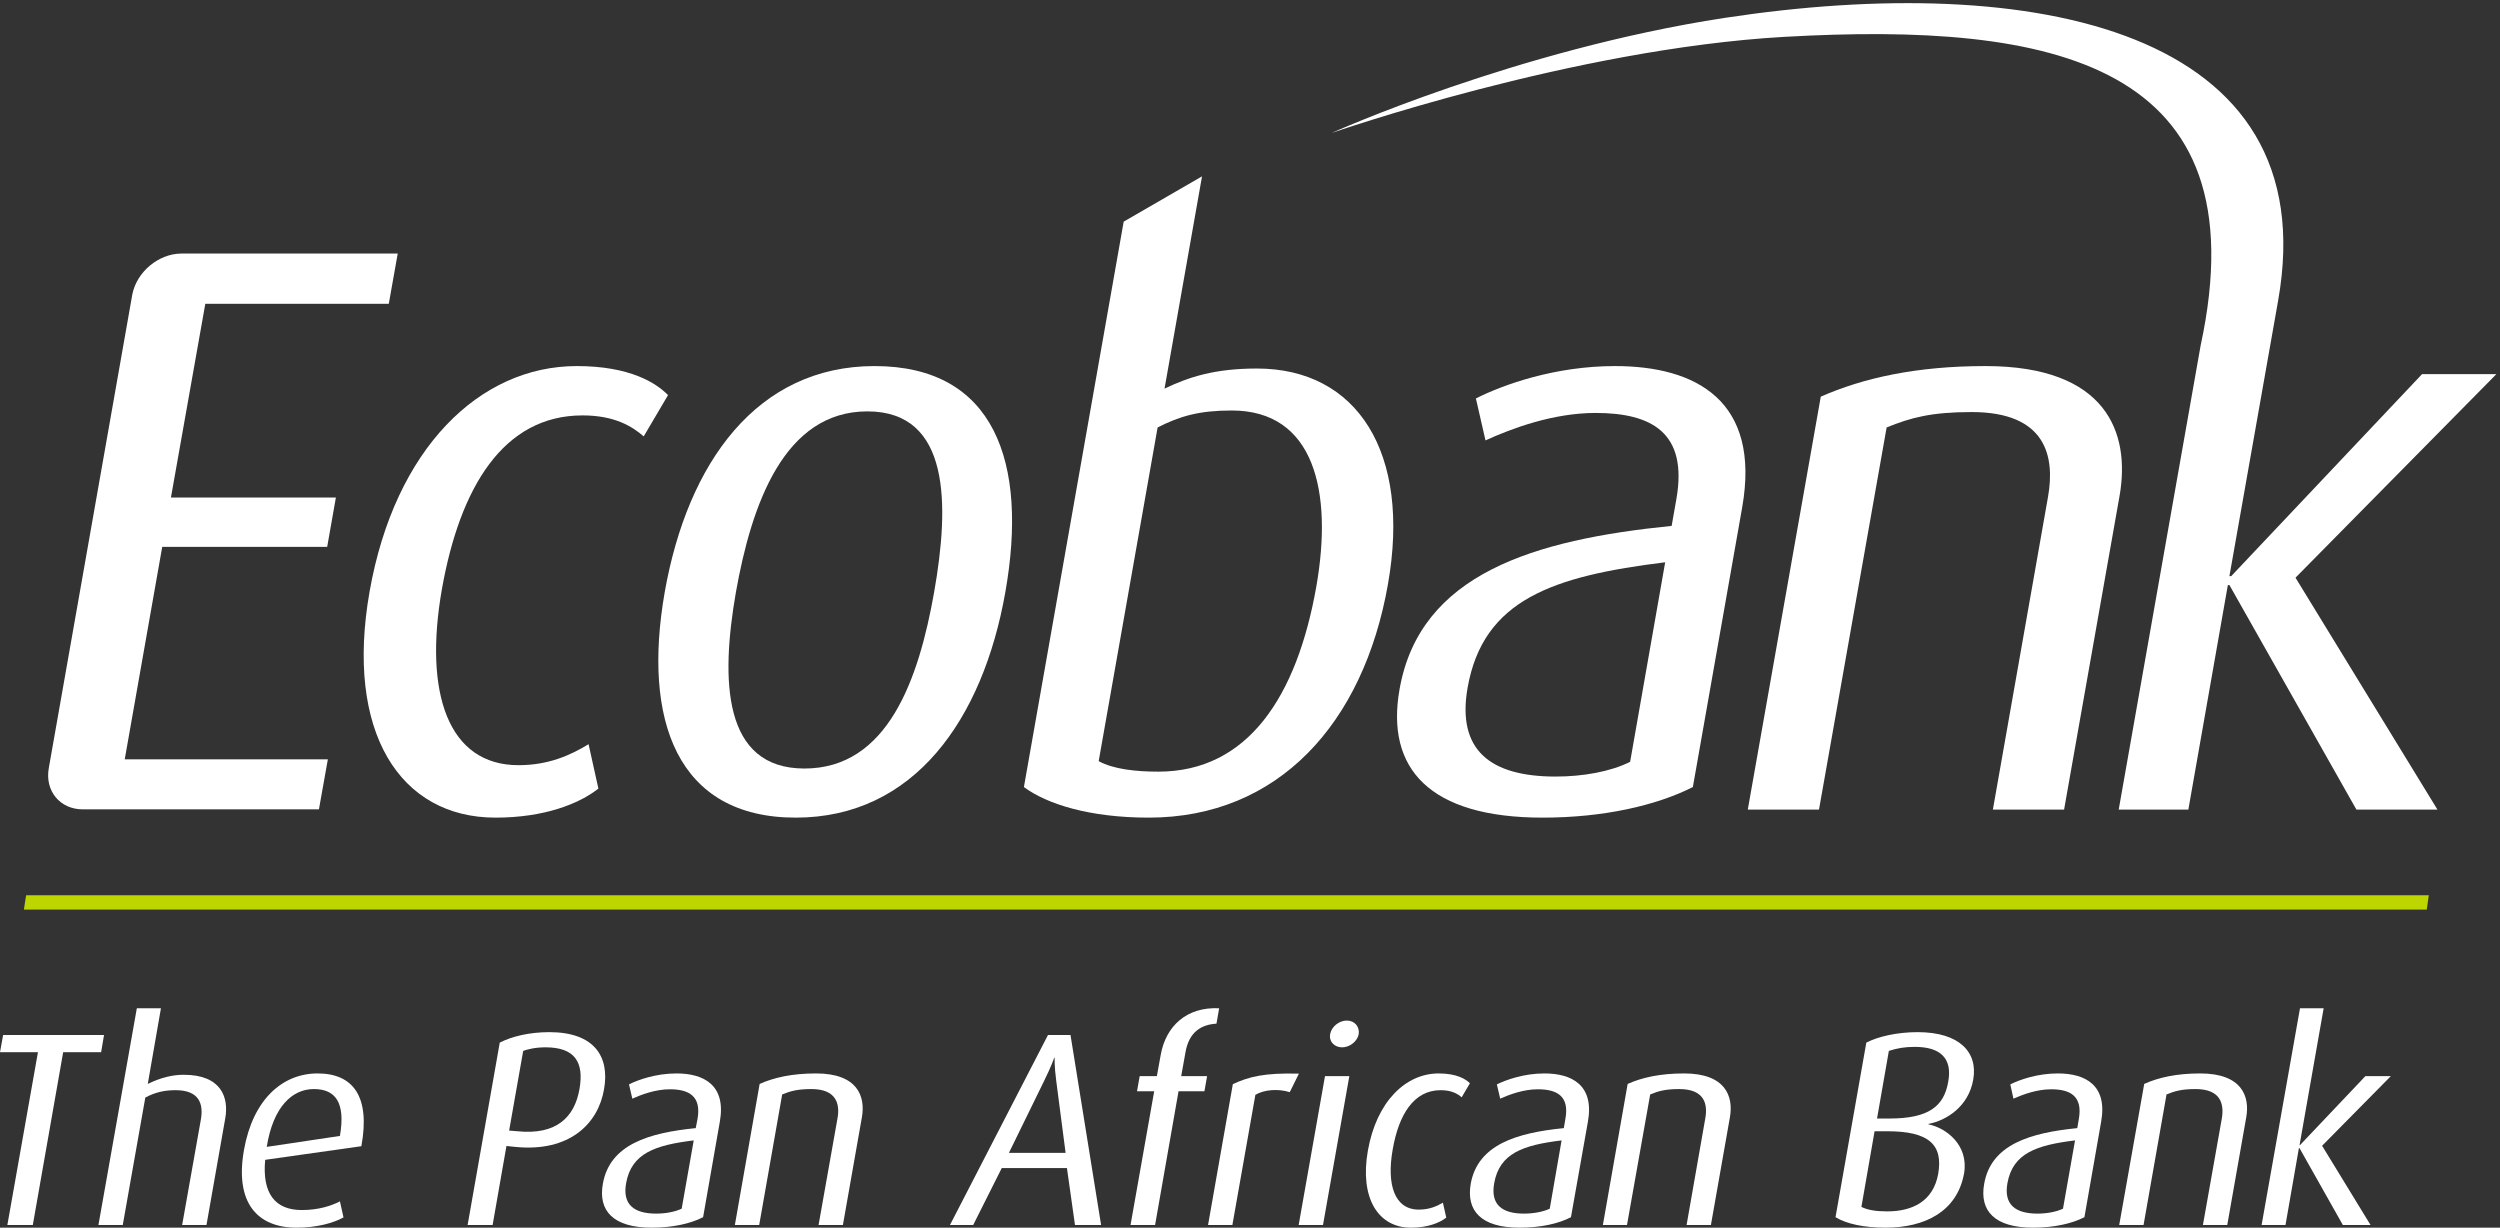 <svg width="112" height="55" viewBox="0 0 112 55" fill="none" xmlns="http://www.w3.org/2000/svg">
<rect x="0" y="0" width="112" height="55" fill="#333333" stroke="none"/>
<g clip-path="url(#clip0_453_603)">
<path fill-rule="evenodd" clip-rule="evenodd" d="M17.418 13.609L17.818 11.359H8.118C7.098 11.369 6.128 12.179 5.928 13.189L2.188 34.399C1.998 35.419 2.678 36.259 3.708 36.259H14.288L14.688 34.019H5.588L7.268 24.499H14.658L15.048 22.289H7.658L9.198 13.609H17.418Z" fill="white"/>
<path fill-rule="evenodd" clip-rule="evenodd" d="M22.198 36.63C17.918 36.63 15.448 32.8 16.558 26.5C17.688 20.09 21.488 16.4 25.838 16.4C28.228 16.4 29.398 17.16 29.928 17.7L28.838 19.55C28.328 19.11 27.548 18.61 26.098 18.61C22.548 18.61 20.608 21.83 19.798 26.39C18.978 31.06 20.078 34.28 23.228 34.28C24.568 34.28 25.548 33.84 26.368 33.34L26.808 35.33C25.928 36.02 24.368 36.63 22.198 36.63Z" fill="white"/>
<path fill-rule="evenodd" clip-rule="evenodd" d="M38.859 18.43C35.129 18.43 33.669 22.59 32.969 26.53C32.279 30.48 32.379 34.43 36.039 34.43C39.769 34.43 41.159 30.44 41.849 26.53C42.539 22.62 42.589 18.43 38.859 18.43ZM35.649 36.63C30.319 36.63 28.779 32.25 29.779 26.53C30.809 20.7 33.929 16.4 39.179 16.4C44.549 16.4 46.069 20.7 45.039 26.53C44.029 32.25 40.939 36.63 35.649 36.63Z" fill="white"/>
<path fill-rule="evenodd" clip-rule="evenodd" d="M74.6 25.19C69.57 25.81 66.45 26.86 65.75 30.8C65.25 33.63 66.79 34.79 69.69 34.79C70.92 34.79 72.15 34.57 73.03 34.13L74.6 25.19ZM69.11 36.63C64.04 36.63 62.07 34.43 62.7 30.88C63.61 25.7 68.73 24.18 74.89 23.56L75.1 22.37C75.63 19.37 73.98 18.5 71.48 18.5C69.59 18.5 67.73 19.19 66.55 19.73L66.12 17.85C67.35 17.23 69.67 16.4 72.35 16.4C75.98 16.4 78.89 17.95 78.05 22.73L75.84 35.26C74.2 36.09 71.83 36.63 69.11 36.63Z" fill="white"/>
<path fill-rule="evenodd" clip-rule="evenodd" d="M89.281 36.27L91.751 22.26C92.071 20.45 91.671 18.46 88.331 18.46C86.521 18.46 85.601 18.71 84.521 19.15L81.491 36.27H78.301L81.571 17.77C83.461 16.94 85.831 16.4 88.951 16.4C94.391 16.4 95.441 19.4 94.961 22.19L92.471 36.27H89.281Z" fill="white"/>
<path fill-rule="evenodd" clip-rule="evenodd" d="M108.72 40.749H1.07L1.17 40.109H108.81L108.72 40.749Z" fill="#BED600"/>
<path fill-rule="evenodd" clip-rule="evenodd" d="M58.971 26.28C58.101 31.2 55.911 34.57 51.891 34.57C50.881 34.57 49.881 34.46 49.221 34.1L51.861 19.15C52.861 18.64 53.731 18.39 55.181 18.39C58.881 18.39 59.721 22.01 58.971 26.28ZM56.311 16.51C54.391 16.51 53.241 16.9 52.171 17.41L53.851 7.9L50.341 9.93L45.871 35.26C46.891 36.02 48.811 36.63 51.461 36.63C57.251 36.63 61.081 32.43 62.181 26.17C63.221 20.27 60.801 16.51 56.311 16.51Z" fill="white"/>
<path fill-rule="evenodd" clip-rule="evenodd" d="M111.838 16.761H108.508L99.958 25.811H99.878L102.058 13.481C104.228 1.271 91.048 -1.299 77.268 0.801C67.918 2.231 59.648 5.961 59.648 5.961C59.648 5.961 70.438 2.191 79.938 1.651C91.938 0.971 101.328 2.781 98.588 15.481L94.918 36.271H98.038L99.808 26.211H99.878L105.568 36.271H109.198L102.838 25.881L111.838 16.761Z" fill="white"/>
<path fill-rule="evenodd" clip-rule="evenodd" d="M2.83 47.139L1.47 54.879H0.33L1.7 47.139H0L0.14 46.369H4.66L4.53 47.139H2.83Z" fill="white"/>
<path fill-rule="evenodd" clip-rule="evenodd" d="M8.16 54.88L9 50.15C9.12 49.46 8.93 48.84 7.87 48.84C7.37 48.84 6.96 48.93 6.51 49.17L5.5 54.88H4.41L6.13 45.17H7.21L6.62 48.56C7.22 48.27 7.73 48.15 8.23 48.15C9.92 48.15 10.26 49.17 10.09 50.11L9.25 54.88H8.16Z" fill="white"/>
<path fill-rule="evenodd" clip-rule="evenodd" d="M14.059 48.79C13.1 48.79 12.239 49.57 11.95 51.38L15.229 50.89C15.489 49.38 15.02 48.79 14.059 48.79ZM11.88 51.96C11.739 53.46 12.319 54.21 13.52 54.21C14.27 54.21 14.85 54.02 15.229 53.82L15.389 54.54C14.94 54.79 14.19 55 13.29 55C11.54 55 10.509 53.9 10.93 51.52C11.329 49.26 12.649 48.09 14.229 48.09C15.819 48.09 16.599 49.12 16.189 51.35L11.88 51.96Z" fill="white"/>
<path fill-rule="evenodd" clip-rule="evenodd" d="M24.439 46.92C23.979 46.92 23.629 47.01 23.439 47.08L22.809 50.65L23.179 50.68C24.939 50.86 25.739 50.04 25.959 48.8C26.179 47.57 25.739 46.92 24.439 46.92ZM23.069 51.38L22.689 51.34L22.069 54.88H20.949L22.389 46.71C22.909 46.44 23.699 46.24 24.609 46.24C26.609 46.24 27.329 47.32 27.059 48.81C26.799 50.32 25.539 51.63 23.069 51.38Z" fill="white"/>
<path fill-rule="evenodd" clip-rule="evenodd" d="M31.079 51.09C29.359 51.3 28.289 51.66 28.049 53.01C27.879 53.97 28.409 54.37 29.399 54.37C29.819 54.37 30.239 54.29 30.539 54.15L31.079 51.09ZM29.199 55C27.469 55 26.789 54.24 27.009 53.03C27.319 51.27 29.069 50.75 31.169 50.54L31.249 50.13C31.429 49.1 30.859 48.8 30.009 48.8C29.359 48.8 28.729 49.04 28.329 49.22L28.179 48.58C28.599 48.37 29.389 48.09 30.309 48.09C31.539 48.09 32.539 48.62 32.249 50.25L31.499 54.53C30.939 54.82 30.129 55 29.199 55Z" fill="white"/>
<path fill-rule="evenodd" clip-rule="evenodd" d="M36.672 54.88L37.522 50.09C37.632 49.47 37.482 48.79 36.352 48.79C35.732 48.79 35.412 48.88 35.042 49.03L34.012 54.88H32.922L34.032 48.56C34.682 48.27 35.492 48.09 36.562 48.09C38.412 48.09 38.782 49.11 38.612 50.06L37.762 54.88H36.672Z" fill="white"/>
<path fill-rule="evenodd" clip-rule="evenodd" d="M47.319 48.419C47.229 47.749 47.249 47.389 47.249 47.389H47.229C47.229 47.389 47.109 47.749 46.779 48.419L45.199 51.649H47.739L47.319 48.419ZM48.159 54.879L47.799 52.329H44.879L43.599 54.879H42.559L46.949 46.369H47.959L49.329 54.879H48.159Z" fill="white"/>
<path fill-rule="evenodd" clip-rule="evenodd" d="M52.798 48.89L51.748 54.88H50.648L51.708 48.89H50.938L51.058 48.21H51.828L51.998 47.27C52.228 45.96 53.168 45.1 54.618 45.17L54.498 45.86C53.838 45.9 53.268 46.21 53.108 47.15L52.918 48.21H54.078L53.958 48.89H52.798Z" fill="white"/>
<path fill-rule="evenodd" clip-rule="evenodd" d="M57.781 48.929C57.271 48.769 56.641 48.809 56.241 49.049L55.211 54.879H54.121L55.231 48.569C55.951 48.239 56.611 48.059 58.191 48.099L57.781 48.929Z" fill="white"/>
<path fill-rule="evenodd" clip-rule="evenodd" d="M60.13 46.921C59.77 46.921 59.53 46.651 59.59 46.331C59.65 46.001 59.98 45.721 60.34 45.721C60.69 45.721 60.92 46.001 60.87 46.331C60.81 46.651 60.47 46.921 60.13 46.921ZM58.18 54.881L59.36 48.211H60.45L59.27 54.881H58.18Z" fill="white"/>
<path fill-rule="evenodd" clip-rule="evenodd" d="M63.212 55C61.752 55 60.902 53.69 61.282 51.54C61.672 49.35 62.972 48.09 64.452 48.09C65.272 48.09 65.672 48.35 65.852 48.53L65.482 49.16C65.312 49.01 65.042 48.84 64.542 48.84C63.332 48.84 62.662 49.94 62.392 51.5C62.112 53.09 62.482 54.19 63.562 54.19C64.022 54.19 64.352 54.05 64.642 53.88L64.792 54.55C64.482 54.79 63.952 55 63.212 55Z" fill="white"/>
<path fill-rule="evenodd" clip-rule="evenodd" d="M69.959 51.09C68.239 51.3 67.179 51.66 66.939 53.01C66.769 53.97 67.289 54.37 68.279 54.37C68.699 54.37 69.129 54.29 69.429 54.15L69.959 51.09ZM68.079 55C66.349 55 65.679 54.24 65.889 53.03C66.209 51.27 67.959 50.75 70.059 50.54L70.129 50.13C70.319 49.1 69.749 48.8 68.889 48.8C68.249 48.8 67.609 49.04 67.209 49.22L67.059 48.58C67.489 48.37 68.279 48.09 69.189 48.09C70.429 48.09 71.429 48.62 71.139 50.25L70.379 54.53C69.829 54.82 69.019 55 68.079 55Z" fill="white"/>
<path fill-rule="evenodd" clip-rule="evenodd" d="M75.559 54.88L76.399 50.09C76.509 49.47 76.369 48.79 75.229 48.79C74.609 48.79 74.299 48.88 73.929 49.03L72.889 54.88H71.809L72.919 48.56C73.569 48.27 74.379 48.09 75.449 48.09C77.299 48.09 77.669 49.11 77.499 50.06L76.649 54.88H75.559Z" fill="white"/>
<path fill-rule="evenodd" clip-rule="evenodd" d="M85.781 46.9C85.331 46.9 84.99 46.96 84.621 47.08L84.091 50.11H84.641C86.4 50.11 87.091 49.57 87.281 48.46C87.471 47.42 86.941 46.9 85.781 46.9ZM84.55 50.68H83.981L83.391 54.07C83.68 54.21 84.031 54.27 84.55 54.27C85.671 54.27 86.611 53.82 86.831 52.59C87.061 51.27 86.4 50.68 84.55 50.68ZM84.471 55C83.51 55 82.721 54.83 82.231 54.53L83.611 46.71C84.13 46.44 84.981 46.24 85.91 46.24C87.781 46.24 88.621 47.14 88.4 48.37C88.191 49.58 87.191 50.2 86.4 50.35L86.391 50.37C87.16 50.52 88.21 51.28 87.99 52.57C87.68 54.28 86.231 55 84.471 55Z" fill="white"/>
<path fill-rule="evenodd" clip-rule="evenodd" d="M92.962 51.09C91.242 51.3 90.172 51.66 89.932 53.01C89.762 53.97 90.292 54.37 91.282 54.37C91.702 54.37 92.122 54.29 92.422 54.15L92.962 51.09ZM91.082 55C89.352 55 88.672 54.24 88.892 53.03C89.202 51.27 90.952 50.75 93.062 50.54L93.132 50.13C93.312 49.1 92.742 48.8 91.892 48.8C91.242 48.8 90.612 49.04 90.202 49.22L90.062 48.58C90.482 48.37 91.272 48.09 92.192 48.09C93.432 48.09 94.422 48.62 94.132 50.25L93.382 54.53C92.822 54.82 92.012 55 91.082 55Z" fill="white"/>
<path fill-rule="evenodd" clip-rule="evenodd" d="M98.691 54.88L99.541 50.09C99.641 49.47 99.501 48.79 98.361 48.79C97.741 48.79 97.431 48.88 97.061 49.03L96.031 54.88H94.941L96.061 48.56C96.701 48.27 97.511 48.09 98.571 48.09C100.431 48.09 100.801 49.11 100.631 50.06L99.781 54.88H98.691Z" fill="white"/>
<path fill-rule="evenodd" clip-rule="evenodd" d="M104.96 54.88L103.02 51.44H102.99L102.39 54.88H101.32L103.04 45.17H104.1L103.02 51.3H103.04L105.97 48.21H107.11L104.03 51.33L106.2 54.88H104.96Z" fill="white"/>
</g>
<defs>
<clipPath id="clip0_453_603">
<rect width="112" height="55" fill="white"/>
</clipPath>
</defs>
</svg>

